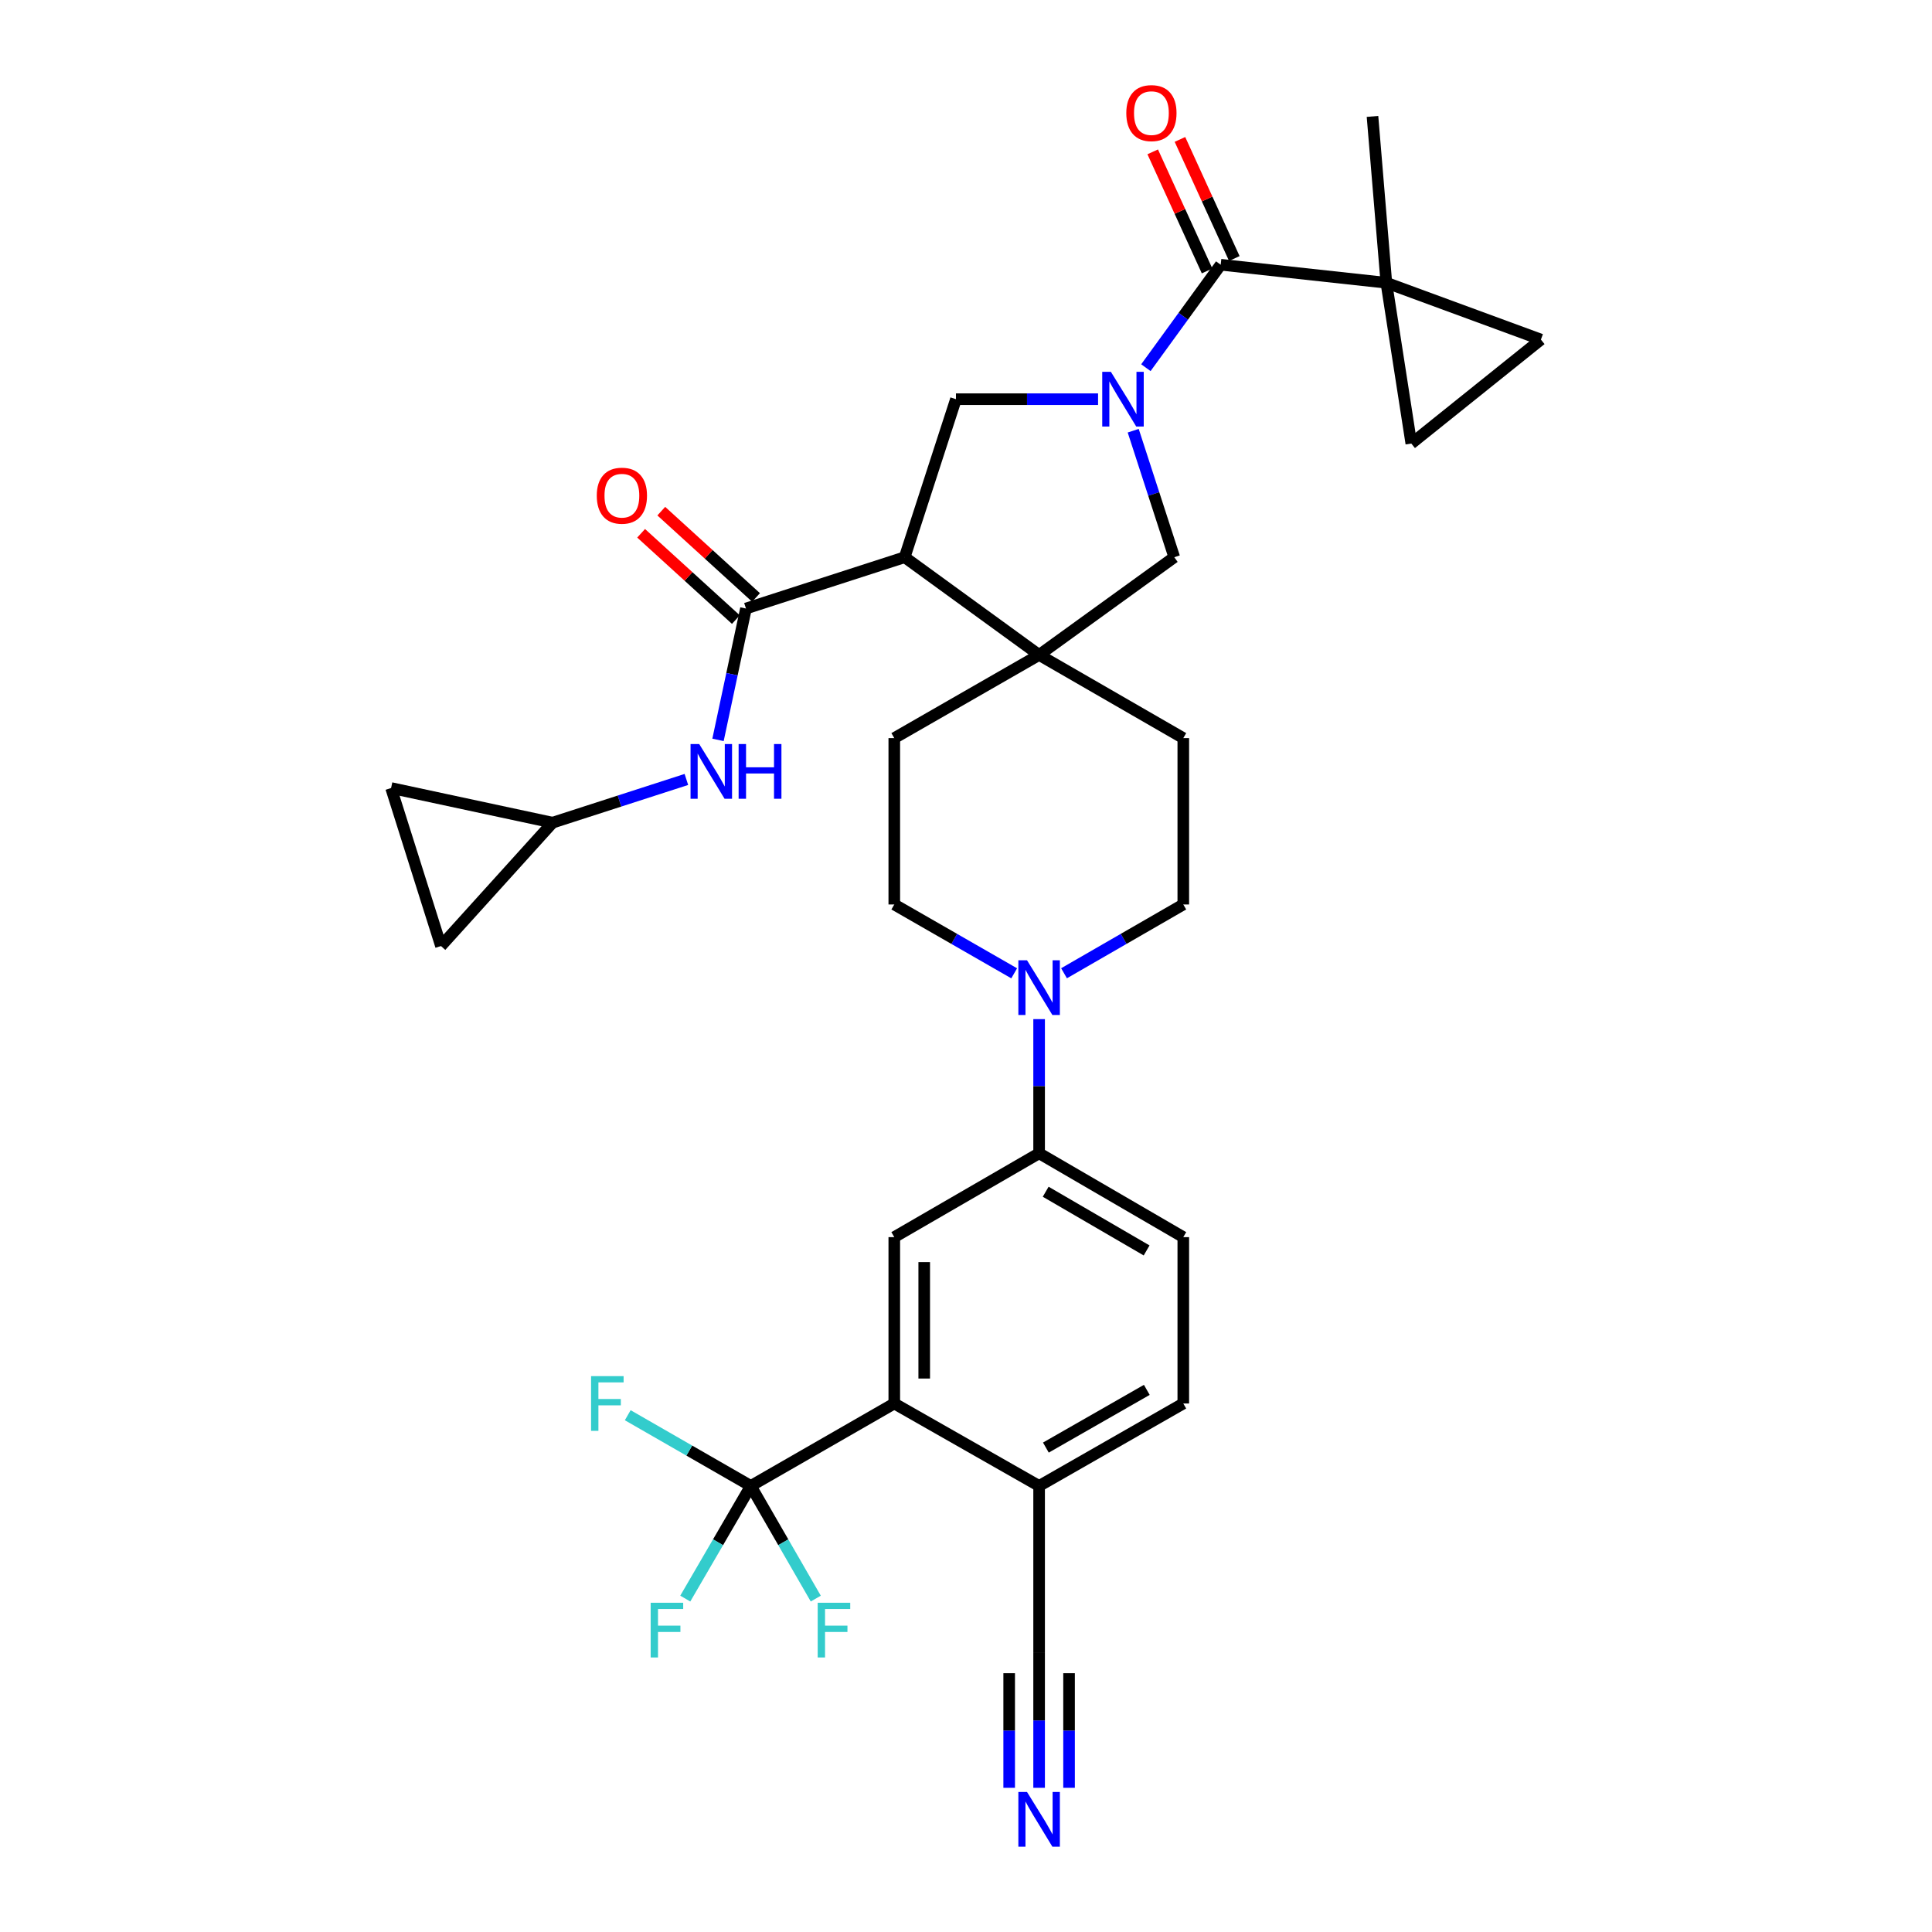 <?xml version='1.0' encoding='iso-8859-1'?>
<svg version='1.1' baseProfile='full'
              xmlns='http://www.w3.org/2000/svg'
                      xmlns:rdkit='http://www.rdkit.org/xml'
                      xmlns:xlink='http://www.w3.org/1999/xlink'
                  xml:space='preserve'
width='1000px' height='1000px' viewBox='0 0 1000 1000'>
<!-- END OF HEADER -->
<rect style='opacity:1.0;fill:#FFFFFF;stroke:none' width='1000' height='1000' x='0' y='0'> </rect>
<path class='bond-1' d='M 593.109,190.313 L 612.47,163.669' style='fill:none;fill-rule:evenodd;stroke:#0000FF;stroke-width:6px;stroke-linecap:butt;stroke-linejoin:miter;stroke-opacity:1' />
<path class='bond-1' d='M 612.47,163.669 L 631.831,137.024' style='fill:none;fill-rule:evenodd;stroke:#000000;stroke-width:6px;stroke-linecap:butt;stroke-linejoin:miter;stroke-opacity:1' />
<path class='bond-5' d='M 568.355,206.624 L 531.578,206.624' style='fill:none;fill-rule:evenodd;stroke:#0000FF;stroke-width:6px;stroke-linecap:butt;stroke-linejoin:miter;stroke-opacity:1' />
<path class='bond-5' d='M 531.578,206.624 L 494.8,206.624' style='fill:none;fill-rule:evenodd;stroke:#000000;stroke-width:6px;stroke-linecap:butt;stroke-linejoin:miter;stroke-opacity:1' />
<path class='bond-9' d='M 586.549,222.934 L 597.172,255.674' style='fill:none;fill-rule:evenodd;stroke:#0000FF;stroke-width:6px;stroke-linecap:butt;stroke-linejoin:miter;stroke-opacity:1' />
<path class='bond-9' d='M 597.172,255.674 L 607.796,288.414' style='fill:none;fill-rule:evenodd;stroke:#000000;stroke-width:6px;stroke-linecap:butt;stroke-linejoin:miter;stroke-opacity:1' />
<path class='bond-0' d='M 468.26,288.414 L 494.8,206.624' style='fill:none;fill-rule:evenodd;stroke:#000000;stroke-width:6px;stroke-linecap:butt;stroke-linejoin:miter;stroke-opacity:1' />
<path class='bond-3' d='M 468.26,288.414 L 386.109,314.972' style='fill:none;fill-rule:evenodd;stroke:#000000;stroke-width:6px;stroke-linecap:butt;stroke-linejoin:miter;stroke-opacity:1' />
<path class='bond-33' d='M 468.26,288.414 L 537.843,338.998' style='fill:none;fill-rule:evenodd;stroke:#000000;stroke-width:6px;stroke-linecap:butt;stroke-linejoin:miter;stroke-opacity:1' />
<path class='bond-4' d='M 631.831,137.024 L 717.573,146.356' style='fill:none;fill-rule:evenodd;stroke:#000000;stroke-width:6px;stroke-linecap:butt;stroke-linejoin:miter;stroke-opacity:1' />
<path class='bond-24' d='M 638.879,133.807 L 624.81,102.985' style='fill:none;fill-rule:evenodd;stroke:#000000;stroke-width:6px;stroke-linecap:butt;stroke-linejoin:miter;stroke-opacity:1' />
<path class='bond-24' d='M 624.81,102.985 L 610.74,72.164' style='fill:none;fill-rule:evenodd;stroke:#FF0000;stroke-width:6px;stroke-linecap:butt;stroke-linejoin:miter;stroke-opacity:1' />
<path class='bond-24' d='M 624.783,140.242 L 610.713,109.42' style='fill:none;fill-rule:evenodd;stroke:#000000;stroke-width:6px;stroke-linecap:butt;stroke-linejoin:miter;stroke-opacity:1' />
<path class='bond-24' d='M 610.713,109.42 L 596.644,78.599' style='fill:none;fill-rule:evenodd;stroke:#FF0000;stroke-width:6px;stroke-linecap:butt;stroke-linejoin:miter;stroke-opacity:1' />
<path class='bond-2' d='M 537.843,338.998 L 607.796,288.414' style='fill:none;fill-rule:evenodd;stroke:#000000;stroke-width:6px;stroke-linecap:butt;stroke-linejoin:miter;stroke-opacity:1' />
<path class='bond-21' d='M 537.843,338.998 L 462.88,382.049' style='fill:none;fill-rule:evenodd;stroke:#000000;stroke-width:6px;stroke-linecap:butt;stroke-linejoin:miter;stroke-opacity:1' />
<path class='bond-22' d='M 537.843,338.998 L 612.471,382.049' style='fill:none;fill-rule:evenodd;stroke:#000000;stroke-width:6px;stroke-linecap:butt;stroke-linejoin:miter;stroke-opacity:1' />
<path class='bond-11' d='M 386.109,314.972 L 378.875,348.966' style='fill:none;fill-rule:evenodd;stroke:#000000;stroke-width:6px;stroke-linecap:butt;stroke-linejoin:miter;stroke-opacity:1' />
<path class='bond-11' d='M 378.875,348.966 L 371.64,382.96' style='fill:none;fill-rule:evenodd;stroke:#0000FF;stroke-width:6px;stroke-linecap:butt;stroke-linejoin:miter;stroke-opacity:1' />
<path class='bond-23' d='M 391.326,309.243 L 366.801,286.909' style='fill:none;fill-rule:evenodd;stroke:#000000;stroke-width:6px;stroke-linecap:butt;stroke-linejoin:miter;stroke-opacity:1' />
<path class='bond-23' d='M 366.801,286.909 L 342.277,264.574' style='fill:none;fill-rule:evenodd;stroke:#FF0000;stroke-width:6px;stroke-linecap:butt;stroke-linejoin:miter;stroke-opacity:1' />
<path class='bond-23' d='M 380.892,320.7 L 356.368,298.365' style='fill:none;fill-rule:evenodd;stroke:#000000;stroke-width:6px;stroke-linecap:butt;stroke-linejoin:miter;stroke-opacity:1' />
<path class='bond-23' d='M 356.368,298.365 L 331.844,276.03' style='fill:none;fill-rule:evenodd;stroke:#FF0000;stroke-width:6px;stroke-linecap:butt;stroke-linejoin:miter;stroke-opacity:1' />
<path class='bond-13' d='M 717.573,146.356 L 730.494,229.583' style='fill:none;fill-rule:evenodd;stroke:#000000;stroke-width:6px;stroke-linecap:butt;stroke-linejoin:miter;stroke-opacity:1' />
<path class='bond-14' d='M 717.573,146.356 L 797.572,175.763' style='fill:none;fill-rule:evenodd;stroke:#000000;stroke-width:6px;stroke-linecap:butt;stroke-linejoin:miter;stroke-opacity:1' />
<path class='bond-32' d='M 717.573,146.356 L 710.402,60.253' style='fill:none;fill-rule:evenodd;stroke:#000000;stroke-width:6px;stroke-linecap:butt;stroke-linejoin:miter;stroke-opacity:1' />
<path class='bond-6' d='M 388.614,769.124 L 462.88,726.443' style='fill:none;fill-rule:evenodd;stroke:#000000;stroke-width:6px;stroke-linecap:butt;stroke-linejoin:miter;stroke-opacity:1' />
<path class='bond-29' d='M 388.614,769.124 L 405.43,798.277' style='fill:none;fill-rule:evenodd;stroke:#000000;stroke-width:6px;stroke-linecap:butt;stroke-linejoin:miter;stroke-opacity:1' />
<path class='bond-29' d='M 405.43,798.277 L 422.246,827.43' style='fill:none;fill-rule:evenodd;stroke:#33CCCC;stroke-width:6px;stroke-linecap:butt;stroke-linejoin:miter;stroke-opacity:1' />
<path class='bond-30' d='M 388.614,769.124 L 356.766,750.819' style='fill:none;fill-rule:evenodd;stroke:#000000;stroke-width:6px;stroke-linecap:butt;stroke-linejoin:miter;stroke-opacity:1' />
<path class='bond-30' d='M 356.766,750.819 L 324.918,732.514' style='fill:none;fill-rule:evenodd;stroke:#33CCCC;stroke-width:6px;stroke-linecap:butt;stroke-linejoin:miter;stroke-opacity:1' />
<path class='bond-31' d='M 388.614,769.124 L 371.654,798.275' style='fill:none;fill-rule:evenodd;stroke:#000000;stroke-width:6px;stroke-linecap:butt;stroke-linejoin:miter;stroke-opacity:1' />
<path class='bond-31' d='M 371.654,798.275 L 354.695,827.425' style='fill:none;fill-rule:evenodd;stroke:#33CCCC;stroke-width:6px;stroke-linecap:butt;stroke-linejoin:miter;stroke-opacity:1' />
<path class='bond-7' d='M 462.88,726.443 L 462.88,640.34' style='fill:none;fill-rule:evenodd;stroke:#000000;stroke-width:6px;stroke-linecap:butt;stroke-linejoin:miter;stroke-opacity:1' />
<path class='bond-7' d='M 478.375,713.528 L 478.375,653.256' style='fill:none;fill-rule:evenodd;stroke:#000000;stroke-width:6px;stroke-linecap:butt;stroke-linejoin:miter;stroke-opacity:1' />
<path class='bond-37' d='M 462.88,726.443 L 537.843,769.124' style='fill:none;fill-rule:evenodd;stroke:#000000;stroke-width:6px;stroke-linecap:butt;stroke-linejoin:miter;stroke-opacity:1' />
<path class='bond-8' d='M 550.737,503.758 L 581.604,485.955' style='fill:none;fill-rule:evenodd;stroke:#0000FF;stroke-width:6px;stroke-linecap:butt;stroke-linejoin:miter;stroke-opacity:1' />
<path class='bond-8' d='M 581.604,485.955 L 612.471,468.152' style='fill:none;fill-rule:evenodd;stroke:#000000;stroke-width:6px;stroke-linecap:butt;stroke-linejoin:miter;stroke-opacity:1' />
<path class='bond-12' d='M 537.843,527.498 L 537.843,562.217' style='fill:none;fill-rule:evenodd;stroke:#0000FF;stroke-width:6px;stroke-linecap:butt;stroke-linejoin:miter;stroke-opacity:1' />
<path class='bond-12' d='M 537.843,562.217 L 537.843,596.936' style='fill:none;fill-rule:evenodd;stroke:#000000;stroke-width:6px;stroke-linecap:butt;stroke-linejoin:miter;stroke-opacity:1' />
<path class='bond-35' d='M 524.942,503.787 L 493.911,485.97' style='fill:none;fill-rule:evenodd;stroke:#0000FF;stroke-width:6px;stroke-linecap:butt;stroke-linejoin:miter;stroke-opacity:1' />
<path class='bond-35' d='M 493.911,485.97 L 462.88,468.152' style='fill:none;fill-rule:evenodd;stroke:#000000;stroke-width:6px;stroke-linecap:butt;stroke-linejoin:miter;stroke-opacity:1' />
<path class='bond-10' d='M 462.88,640.34 L 537.843,596.936' style='fill:none;fill-rule:evenodd;stroke:#000000;stroke-width:6px;stroke-linecap:butt;stroke-linejoin:miter;stroke-opacity:1' />
<path class='bond-16' d='M 355.27,403.442 L 320.639,414.629' style='fill:none;fill-rule:evenodd;stroke:#0000FF;stroke-width:6px;stroke-linecap:butt;stroke-linejoin:miter;stroke-opacity:1' />
<path class='bond-16' d='M 320.639,414.629 L 286.009,425.815' style='fill:none;fill-rule:evenodd;stroke:#000000;stroke-width:6px;stroke-linecap:butt;stroke-linejoin:miter;stroke-opacity:1' />
<path class='bond-27' d='M 537.843,596.936 L 612.471,640.34' style='fill:none;fill-rule:evenodd;stroke:#000000;stroke-width:6px;stroke-linecap:butt;stroke-linejoin:miter;stroke-opacity:1' />
<path class='bond-27' d='M 541.247,616.841 L 593.486,647.224' style='fill:none;fill-rule:evenodd;stroke:#000000;stroke-width:6px;stroke-linecap:butt;stroke-linejoin:miter;stroke-opacity:1' />
<path class='bond-34' d='M 730.494,229.583 L 797.572,175.763' style='fill:none;fill-rule:evenodd;stroke:#000000;stroke-width:6px;stroke-linecap:butt;stroke-linejoin:miter;stroke-opacity:1' />
<path class='bond-15' d='M 537.843,925.37 L 537.843,890.475' style='fill:none;fill-rule:evenodd;stroke:#0000FF;stroke-width:6px;stroke-linecap:butt;stroke-linejoin:miter;stroke-opacity:1' />
<path class='bond-15' d='M 537.843,890.475 L 537.843,855.58' style='fill:none;fill-rule:evenodd;stroke:#000000;stroke-width:6px;stroke-linecap:butt;stroke-linejoin:miter;stroke-opacity:1' />
<path class='bond-15' d='M 553.339,925.37 L 553.339,895.709' style='fill:none;fill-rule:evenodd;stroke:#0000FF;stroke-width:6px;stroke-linecap:butt;stroke-linejoin:miter;stroke-opacity:1' />
<path class='bond-15' d='M 553.339,895.709 L 553.339,866.049' style='fill:none;fill-rule:evenodd;stroke:#000000;stroke-width:6px;stroke-linecap:butt;stroke-linejoin:miter;stroke-opacity:1' />
<path class='bond-15' d='M 522.348,925.37 L 522.348,895.709' style='fill:none;fill-rule:evenodd;stroke:#0000FF;stroke-width:6px;stroke-linecap:butt;stroke-linejoin:miter;stroke-opacity:1' />
<path class='bond-15' d='M 522.348,895.709 L 522.348,866.049' style='fill:none;fill-rule:evenodd;stroke:#000000;stroke-width:6px;stroke-linecap:butt;stroke-linejoin:miter;stroke-opacity:1' />
<path class='bond-19' d='M 286.009,425.815 L 202.428,407.884' style='fill:none;fill-rule:evenodd;stroke:#000000;stroke-width:6px;stroke-linecap:butt;stroke-linejoin:miter;stroke-opacity:1' />
<path class='bond-20' d='M 286.009,425.815 L 228.254,489.665' style='fill:none;fill-rule:evenodd;stroke:#000000;stroke-width:6px;stroke-linecap:butt;stroke-linejoin:miter;stroke-opacity:1' />
<path class='bond-17' d='M 537.843,855.58 L 537.843,769.124' style='fill:none;fill-rule:evenodd;stroke:#000000;stroke-width:6px;stroke-linecap:butt;stroke-linejoin:miter;stroke-opacity:1' />
<path class='bond-18' d='M 537.843,769.124 L 612.471,726.443' style='fill:none;fill-rule:evenodd;stroke:#000000;stroke-width:6px;stroke-linecap:butt;stroke-linejoin:miter;stroke-opacity:1' />
<path class='bond-18' d='M 541.344,749.271 L 593.584,719.394' style='fill:none;fill-rule:evenodd;stroke:#000000;stroke-width:6px;stroke-linecap:butt;stroke-linejoin:miter;stroke-opacity:1' />
<path class='bond-36' d='M 202.428,407.884 L 228.254,489.665' style='fill:none;fill-rule:evenodd;stroke:#000000;stroke-width:6px;stroke-linecap:butt;stroke-linejoin:miter;stroke-opacity:1' />
<path class='bond-25' d='M 462.88,382.049 L 462.88,468.152' style='fill:none;fill-rule:evenodd;stroke:#000000;stroke-width:6px;stroke-linecap:butt;stroke-linejoin:miter;stroke-opacity:1' />
<path class='bond-26' d='M 612.471,382.049 L 612.471,468.152' style='fill:none;fill-rule:evenodd;stroke:#000000;stroke-width:6px;stroke-linecap:butt;stroke-linejoin:miter;stroke-opacity:1' />
<path class='bond-28' d='M 612.471,640.34 L 612.471,726.443' style='fill:none;fill-rule:evenodd;stroke:#000000;stroke-width:6px;stroke-linecap:butt;stroke-linejoin:miter;stroke-opacity:1' />
<path  class='atom-0' d='M 574.996 192.464
L 584.276 207.464
Q 585.196 208.944, 586.676 211.624
Q 588.156 214.304, 588.236 214.464
L 588.236 192.464
L 591.996 192.464
L 591.996 220.784
L 588.116 220.784
L 578.156 204.384
Q 576.996 202.464, 575.756 200.264
Q 574.556 198.064, 574.196 197.384
L 574.196 220.784
L 570.516 220.784
L 570.516 192.464
L 574.996 192.464
' fill='#0000FF'/>
<path  class='atom-9' d='M 531.583 497.035
L 540.863 512.035
Q 541.783 513.515, 543.263 516.195
Q 544.743 518.875, 544.823 519.035
L 544.823 497.035
L 548.583 497.035
L 548.583 525.355
L 544.703 525.355
L 534.743 508.955
Q 533.583 507.035, 532.343 504.835
Q 531.143 502.635, 530.783 501.955
L 530.783 525.355
L 527.103 525.355
L 527.103 497.035
L 531.583 497.035
' fill='#0000FF'/>
<path  class='atom-12' d='M 361.909 385.115
L 371.189 400.115
Q 372.109 401.595, 373.589 404.275
Q 375.069 406.955, 375.149 407.115
L 375.149 385.115
L 378.909 385.115
L 378.909 413.435
L 375.029 413.435
L 365.069 397.035
Q 363.909 395.115, 362.669 392.915
Q 361.469 390.715, 361.109 390.035
L 361.109 413.435
L 357.429 413.435
L 357.429 385.115
L 361.909 385.115
' fill='#0000FF'/>
<path  class='atom-12' d='M 382.309 385.115
L 386.149 385.115
L 386.149 397.155
L 400.629 397.155
L 400.629 385.115
L 404.469 385.115
L 404.469 413.435
L 400.629 413.435
L 400.629 400.355
L 386.149 400.355
L 386.149 413.435
L 382.309 413.435
L 382.309 385.115
' fill='#0000FF'/>
<path  class='atom-16' d='M 531.583 927.523
L 540.863 942.523
Q 541.783 944.003, 543.263 946.683
Q 544.743 949.363, 544.823 949.523
L 544.823 927.523
L 548.583 927.523
L 548.583 955.843
L 544.703 955.843
L 534.743 939.443
Q 533.583 937.523, 532.343 935.323
Q 531.143 933.123, 530.783 932.443
L 530.783 955.843
L 527.103 955.843
L 527.103 927.523
L 531.583 927.523
' fill='#0000FF'/>
<path  class='atom-24' d='M 308.889 256.565
Q 308.889 249.765, 312.249 245.965
Q 315.609 242.165, 321.889 242.165
Q 328.169 242.165, 331.529 245.965
Q 334.889 249.765, 334.889 256.565
Q 334.889 263.445, 331.489 267.365
Q 328.089 271.245, 321.889 271.245
Q 315.649 271.245, 312.249 267.365
Q 308.889 263.485, 308.889 256.565
M 321.889 268.045
Q 326.209 268.045, 328.529 265.165
Q 330.889 262.245, 330.889 256.565
Q 330.889 251.005, 328.529 248.205
Q 326.209 245.365, 321.889 245.365
Q 317.569 245.365, 315.209 248.165
Q 312.889 250.965, 312.889 256.565
Q 312.889 262.285, 315.209 265.165
Q 317.569 268.045, 321.889 268.045
' fill='#FF0000'/>
<path  class='atom-25' d='M 582.968 58.542
Q 582.968 51.742, 586.328 47.943
Q 589.688 44.142, 595.968 44.142
Q 602.248 44.142, 605.608 47.943
Q 608.968 51.742, 608.968 58.542
Q 608.968 65.422, 605.568 69.343
Q 602.168 73.222, 595.968 73.222
Q 589.728 73.222, 586.328 69.343
Q 582.968 65.463, 582.968 58.542
M 595.968 70.022
Q 600.288 70.022, 602.608 67.142
Q 604.968 64.222, 604.968 58.542
Q 604.968 52.983, 602.608 50.182
Q 600.288 47.343, 595.968 47.343
Q 591.648 47.343, 589.288 50.142
Q 586.968 52.943, 586.968 58.542
Q 586.968 64.263, 589.288 67.142
Q 591.648 70.022, 595.968 70.022
' fill='#FF0000'/>
<path  class='atom-30' d='M 423.237 829.583
L 440.077 829.583
L 440.077 832.823
L 427.037 832.823
L 427.037 841.423
L 438.637 841.423
L 438.637 844.703
L 427.037 844.703
L 427.037 857.903
L 423.237 857.903
L 423.237 829.583
' fill='#33CCCC'/>
<path  class='atom-31' d='M 305.937 712.283
L 322.777 712.283
L 322.777 715.523
L 309.737 715.523
L 309.737 724.123
L 321.337 724.123
L 321.337 727.403
L 309.737 727.403
L 309.737 740.603
L 305.937 740.603
L 305.937 712.283
' fill='#33CCCC'/>
<path  class='atom-32' d='M 336.781 829.583
L 353.621 829.583
L 353.621 832.823
L 340.581 832.823
L 340.581 841.423
L 352.181 841.423
L 352.181 844.703
L 340.581 844.703
L 340.581 857.903
L 336.781 857.903
L 336.781 829.583
' fill='#33CCCC'/>
</svg>
